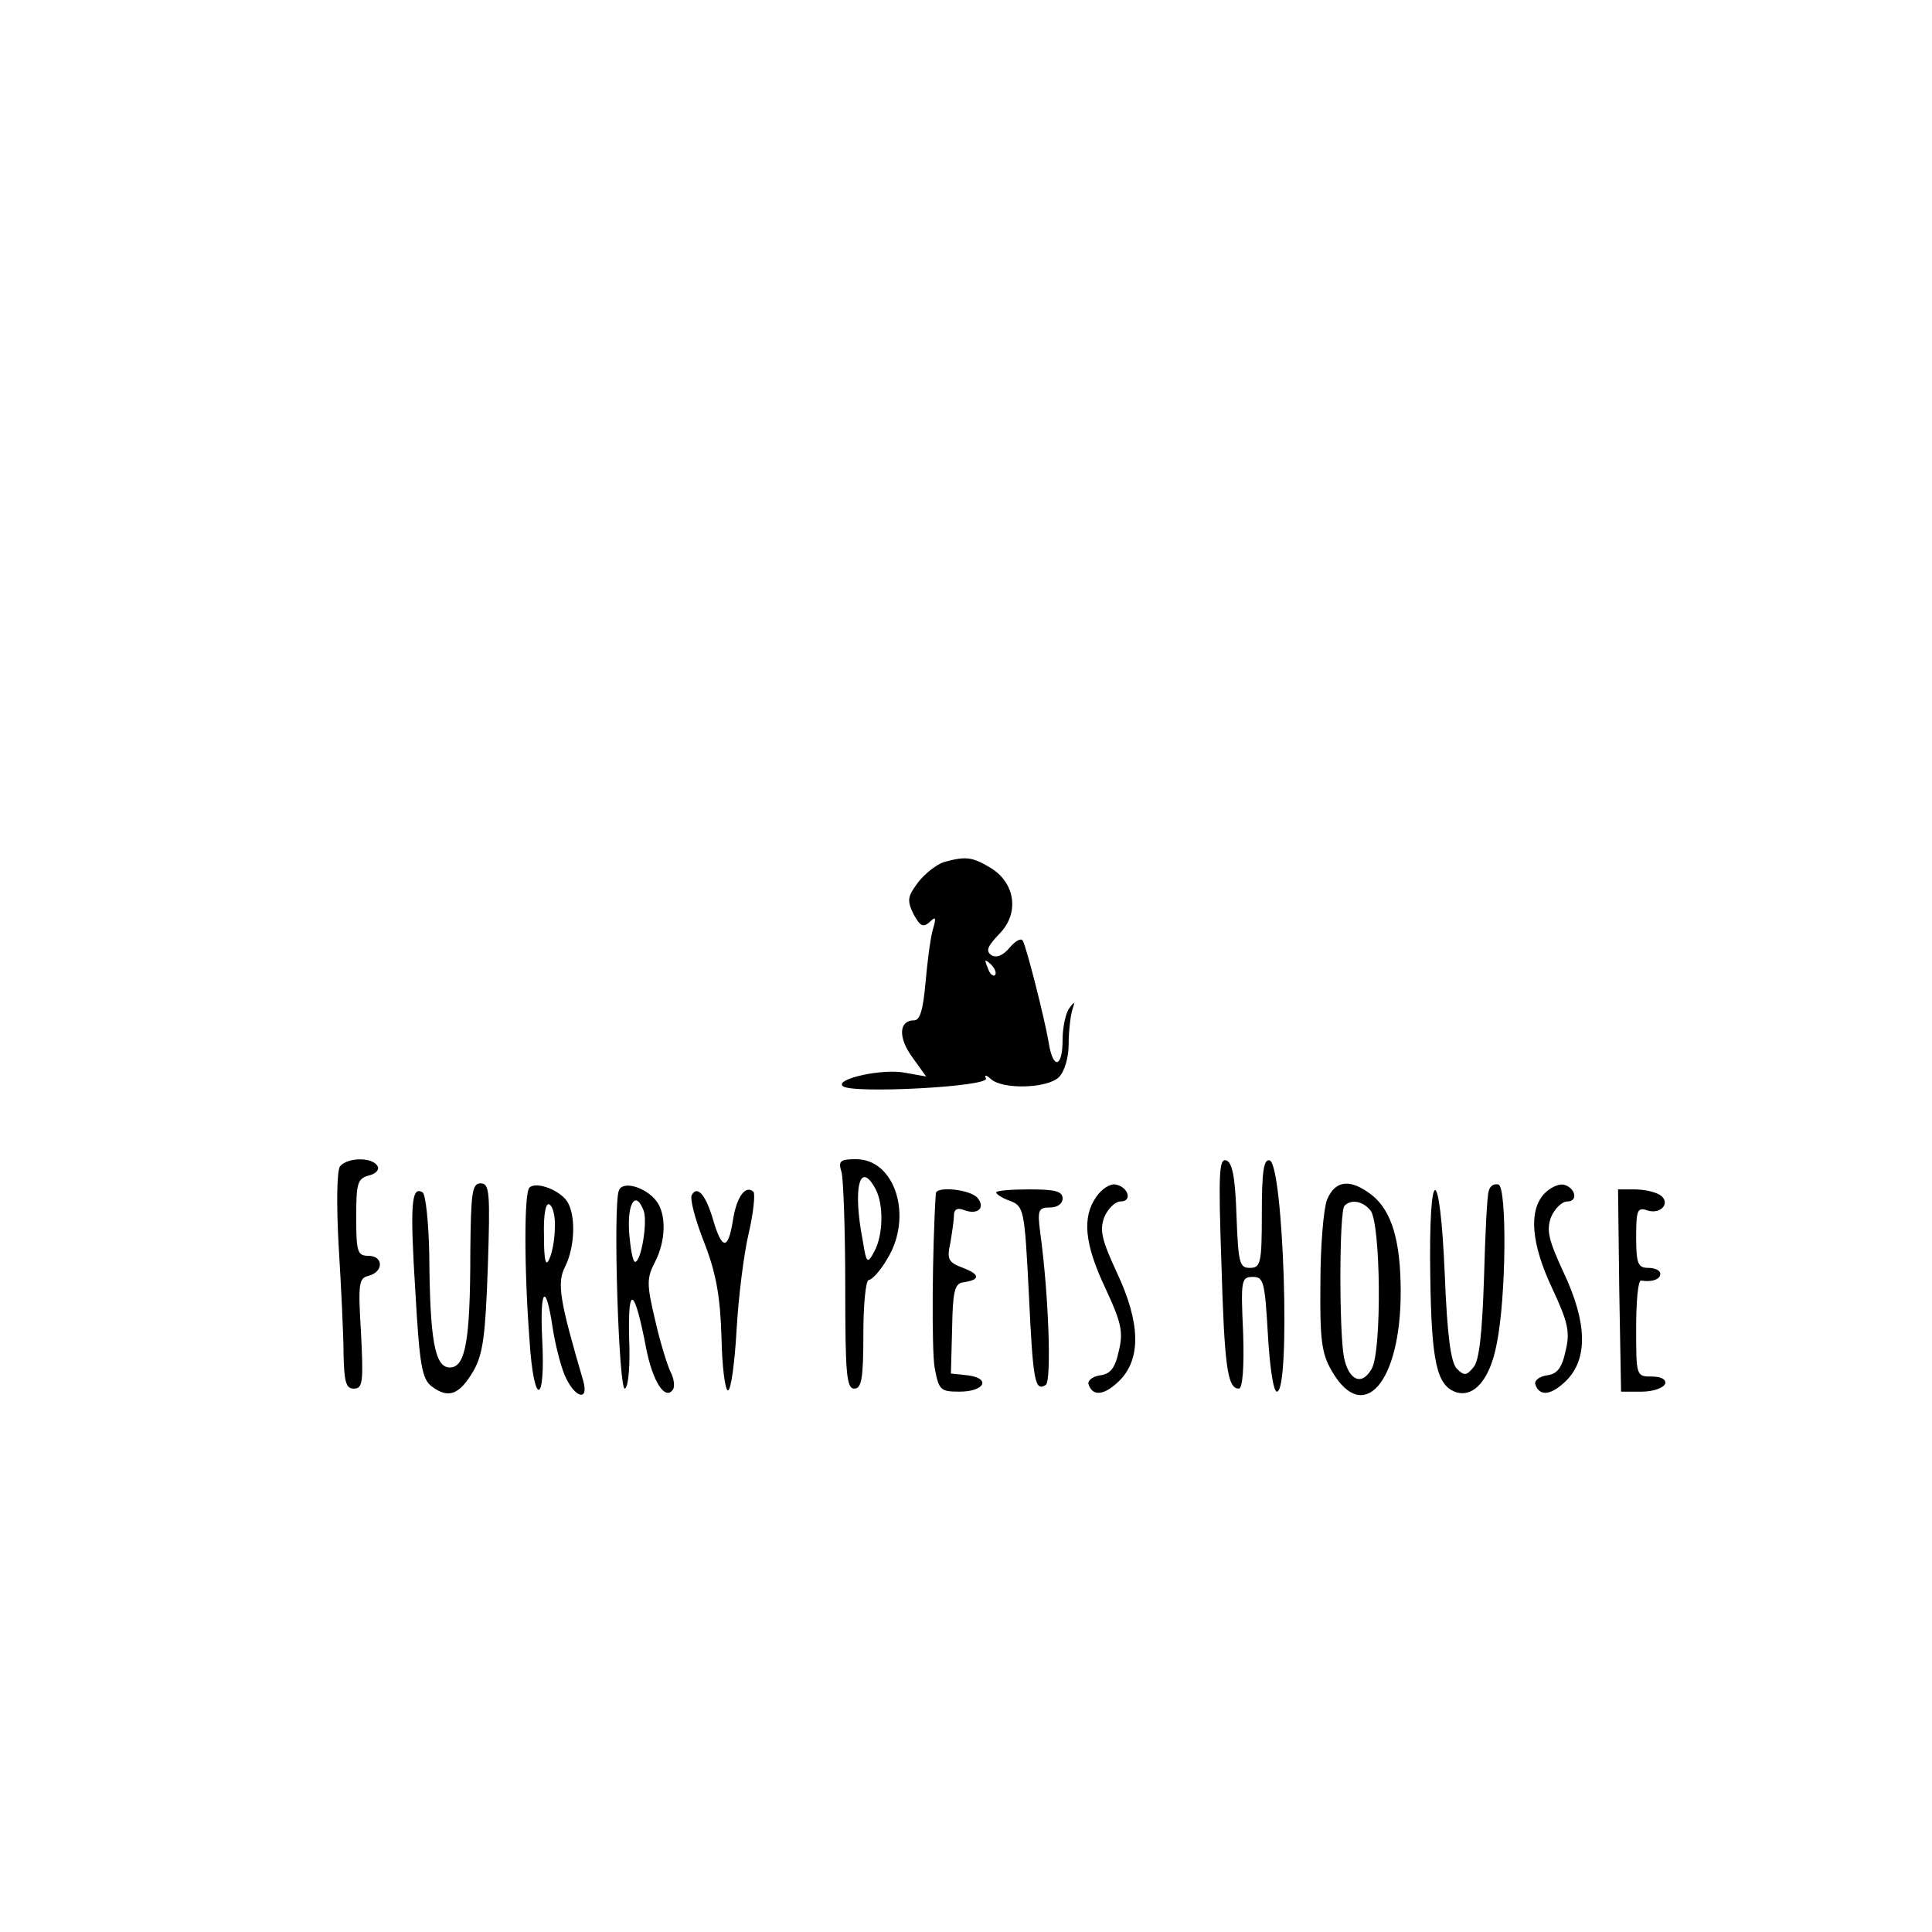 <?xml version="1.0" standalone="no"?>
<!DOCTYPE svg PUBLIC "-//W3C//DTD SVG 20010904//EN"
 "http://www.w3.org/TR/2001/REC-SVG-20010904/DTD/svg10.dtd">
<svg version="1.0" xmlns="http://www.w3.org/2000/svg"
 width="320pt" height="320pt" viewBox="0 0 320 320"
 preserveAspectRatio="xMidYMid meet">
<g transform="translate(0,320) scale(0.1,-0.1)"
fill="#000000" stroke="none">
<path d="M1563 1772 c-12 -4 -31 -19 -42 -33 -18 -24 -19 -30 -8 -53 11 -20
16 -23 27 -13 10 10 11 7 5 -13 -4 -14 -9 -53 -12 -87 -4 -45 -9 -63 -19 -63
-25 0 -27 -28 -3 -61 l23 -32 -34 6 c-36 8 -118 -10 -104 -22 14 -13 245 -1
237 13 -3 6 0 6 8 -1 19 -18 94 -16 113 3 9 9 16 32 16 54 0 21 3 47 6 57 5
15 4 15 -5 3 -6 -8 -11 -32 -11 -52 0 -47 -16 -50 -23 -5 -7 41 -37 159 -43
169 -3 5 -13 -1 -22 -12 -11 -13 -22 -17 -30 -12 -10 7 -6 15 13 35 34 34 27
85 -15 110 -30 18 -41 19 -77 9z m85 -187 c-3 -3 -9 2 -12 12 -6 14 -5 15 5 6
7 -7 10 -15 7 -18z"/>
<path d="M563 1268 c-5 -8 -6 -63 -2 -133 4 -66 8 -146 8 -177 1 -47 4 -58 17
-58 15 0 16 11 12 91 -5 84 -4 92 13 96 25 7 24 33 -1 33 -18 0 -20 7 -20 64
0 56 2 64 21 69 12 3 18 10 14 16 -9 15 -50 14 -62 -1z"/>
<path d="M1394 1258 c3 -13 6 -98 6 -190 0 -143 2 -168 15 -168 12 0 15 17 15
90 0 50 4 90 9 90 5 0 19 15 30 34 44 70 14 166 -51 166 -27 0 -30 -3 -24 -22z
m56 -27 c14 -26 13 -77 -2 -104 -11 -21 -13 -20 -19 18 -17 88 -5 134 21 86z"/>
<path d="M2023 1109 c5 -173 10 -209 29 -209 6 0 9 35 7 93 -4 87 -3 92 16 92
18 0 20 -8 25 -95 3 -53 9 -95 15 -95 23 0 11 375 -12 383 -10 3 -13 -19 -13
-87 0 -84 -2 -91 -20 -91 -17 0 -19 8 -22 87 -2 63 -7 88 -17 91 -12 4 -13
-23 -8 -169z"/>
<path d="M779 1128 c0 -149 -8 -193 -34 -193 -25 0 -33 46 -34 187 -1 53 -6
100 -11 103 -19 12 -21 -22 -12 -165 7 -123 11 -145 28 -157 27 -20 45 -13 68
26 16 28 20 58 24 173 4 123 3 138 -12 138 -14 0 -16 -15 -17 -112z"/>
<path d="M877 1233 c-9 -8 -9 -133 0 -252 7 -112 27 -110 21 2 -4 83 6 94 17
20 4 -27 13 -63 20 -80 16 -38 41 -46 31 -10 -39 133 -44 162 -30 189 17 34
18 89 2 110 -15 19 -51 31 -61 21z m42 -66 c0 -18 -4 -41 -9 -52 -6 -14 -9 -4
-9 38 -1 36 3 56 9 52 6 -3 10 -21 9 -38z"/>
<path d="M1025 1228 c-10 -26 0 -333 10 -328 6 3 9 39 7 85 -2 89 9 82 28 -17
11 -57 32 -89 45 -69 3 6 1 19 -5 30 -5 11 -17 49 -25 85 -14 59 -14 69 0 96
18 35 19 79 2 101 -18 23 -56 34 -62 17z m41 -33 c7 -18 -4 -85 -14 -85 -4 0
-8 23 -10 50 -3 48 11 69 24 35z"/>
<path d="M1816 1218 c-24 -34 -20 -78 15 -152 26 -56 30 -72 22 -104 -6 -28
-14 -38 -31 -40 -13 -2 -21 -9 -19 -15 7 -21 27 -18 52 7 35 36 34 95 -5 178
-25 54 -29 70 -21 92 6 14 18 26 27 26 20 0 13 24 -8 28 -9 2 -23 -7 -32 -20z"/>
<path d="M2198 1213 c-6 -16 -11 -78 -11 -139 -1 -93 2 -116 19 -145 52 -90
114 -19 114 131 0 85 -15 134 -47 160 -36 28 -61 26 -75 -7z m72 -18 c17 -21
19 -233 2 -262 -16 -29 -38 -20 -46 19 -8 41 -8 243 1 251 11 11 30 8 43 -8z"/>
<path d="M2466 1228 c-3 -7 -6 -72 -8 -144 -3 -93 -8 -137 -17 -148 -12 -15
-16 -15 -28 -3 -10 10 -16 55 -20 156 -8 188 -27 186 -24 -3 2 -144 11 -181
43 -192 30 -9 56 22 67 80 16 78 17 259 3 264 -7 2 -14 -2 -16 -10z"/>
<path d="M2557 1222 c-25 -28 -21 -82 14 -156 26 -56 30 -72 22 -104 -6 -28
-14 -38 -31 -40 -13 -2 -21 -9 -19 -15 7 -21 27 -18 52 7 35 36 34 95 -5 178
-25 54 -29 70 -21 92 6 14 18 26 27 26 19 0 13 24 -7 28 -9 1 -23 -6 -32 -16z"/>
<path d="M1146 1221 c-4 -5 5 -40 20 -78 20 -51 27 -90 29 -158 1 -49 6 -89
11 -88 5 2 11 47 14 100 3 54 12 126 20 160 8 34 11 65 8 69 -13 12 -28 -8
-34 -47 -8 -50 -18 -50 -33 1 -12 41 -26 57 -35 41z"/>
<path d="M1550 1223 c-6 -93 -7 -258 -2 -288 7 -37 9 -40 41 -40 42 0 53 22
14 27 l-28 3 2 74 c1 61 4 75 18 77 29 4 29 13 0 24 -24 9 -27 14 -21 41 3 18
6 38 6 46 0 10 6 13 16 9 23 -9 37 3 23 20 -12 14 -69 20 -69 7z"/>
<path d="M1650 1225 c0 -3 11 -10 23 -14 23 -9 24 -15 31 -152 7 -148 10 -164
28 -153 10 6 5 150 -9 252 -5 38 -3 42 16 42 12 0 21 6 21 15 0 12 -13 15 -55
15 -30 0 -55 -2 -55 -5z"/>
<path d="M2682 1063 l3 -168 34 0 c19 0 36 6 39 13 2 7 -6 12 -22 12 -26 0
-26 1 -26 80 0 44 3 79 8 79 18 -3 32 2 32 11 0 6 -9 10 -20 10 -17 0 -20 7
-20 51 0 45 2 50 19 44 23 -7 39 14 20 26 -8 5 -26 9 -42 9 l-27 0 2 -167z"/>
</g>
</svg>
